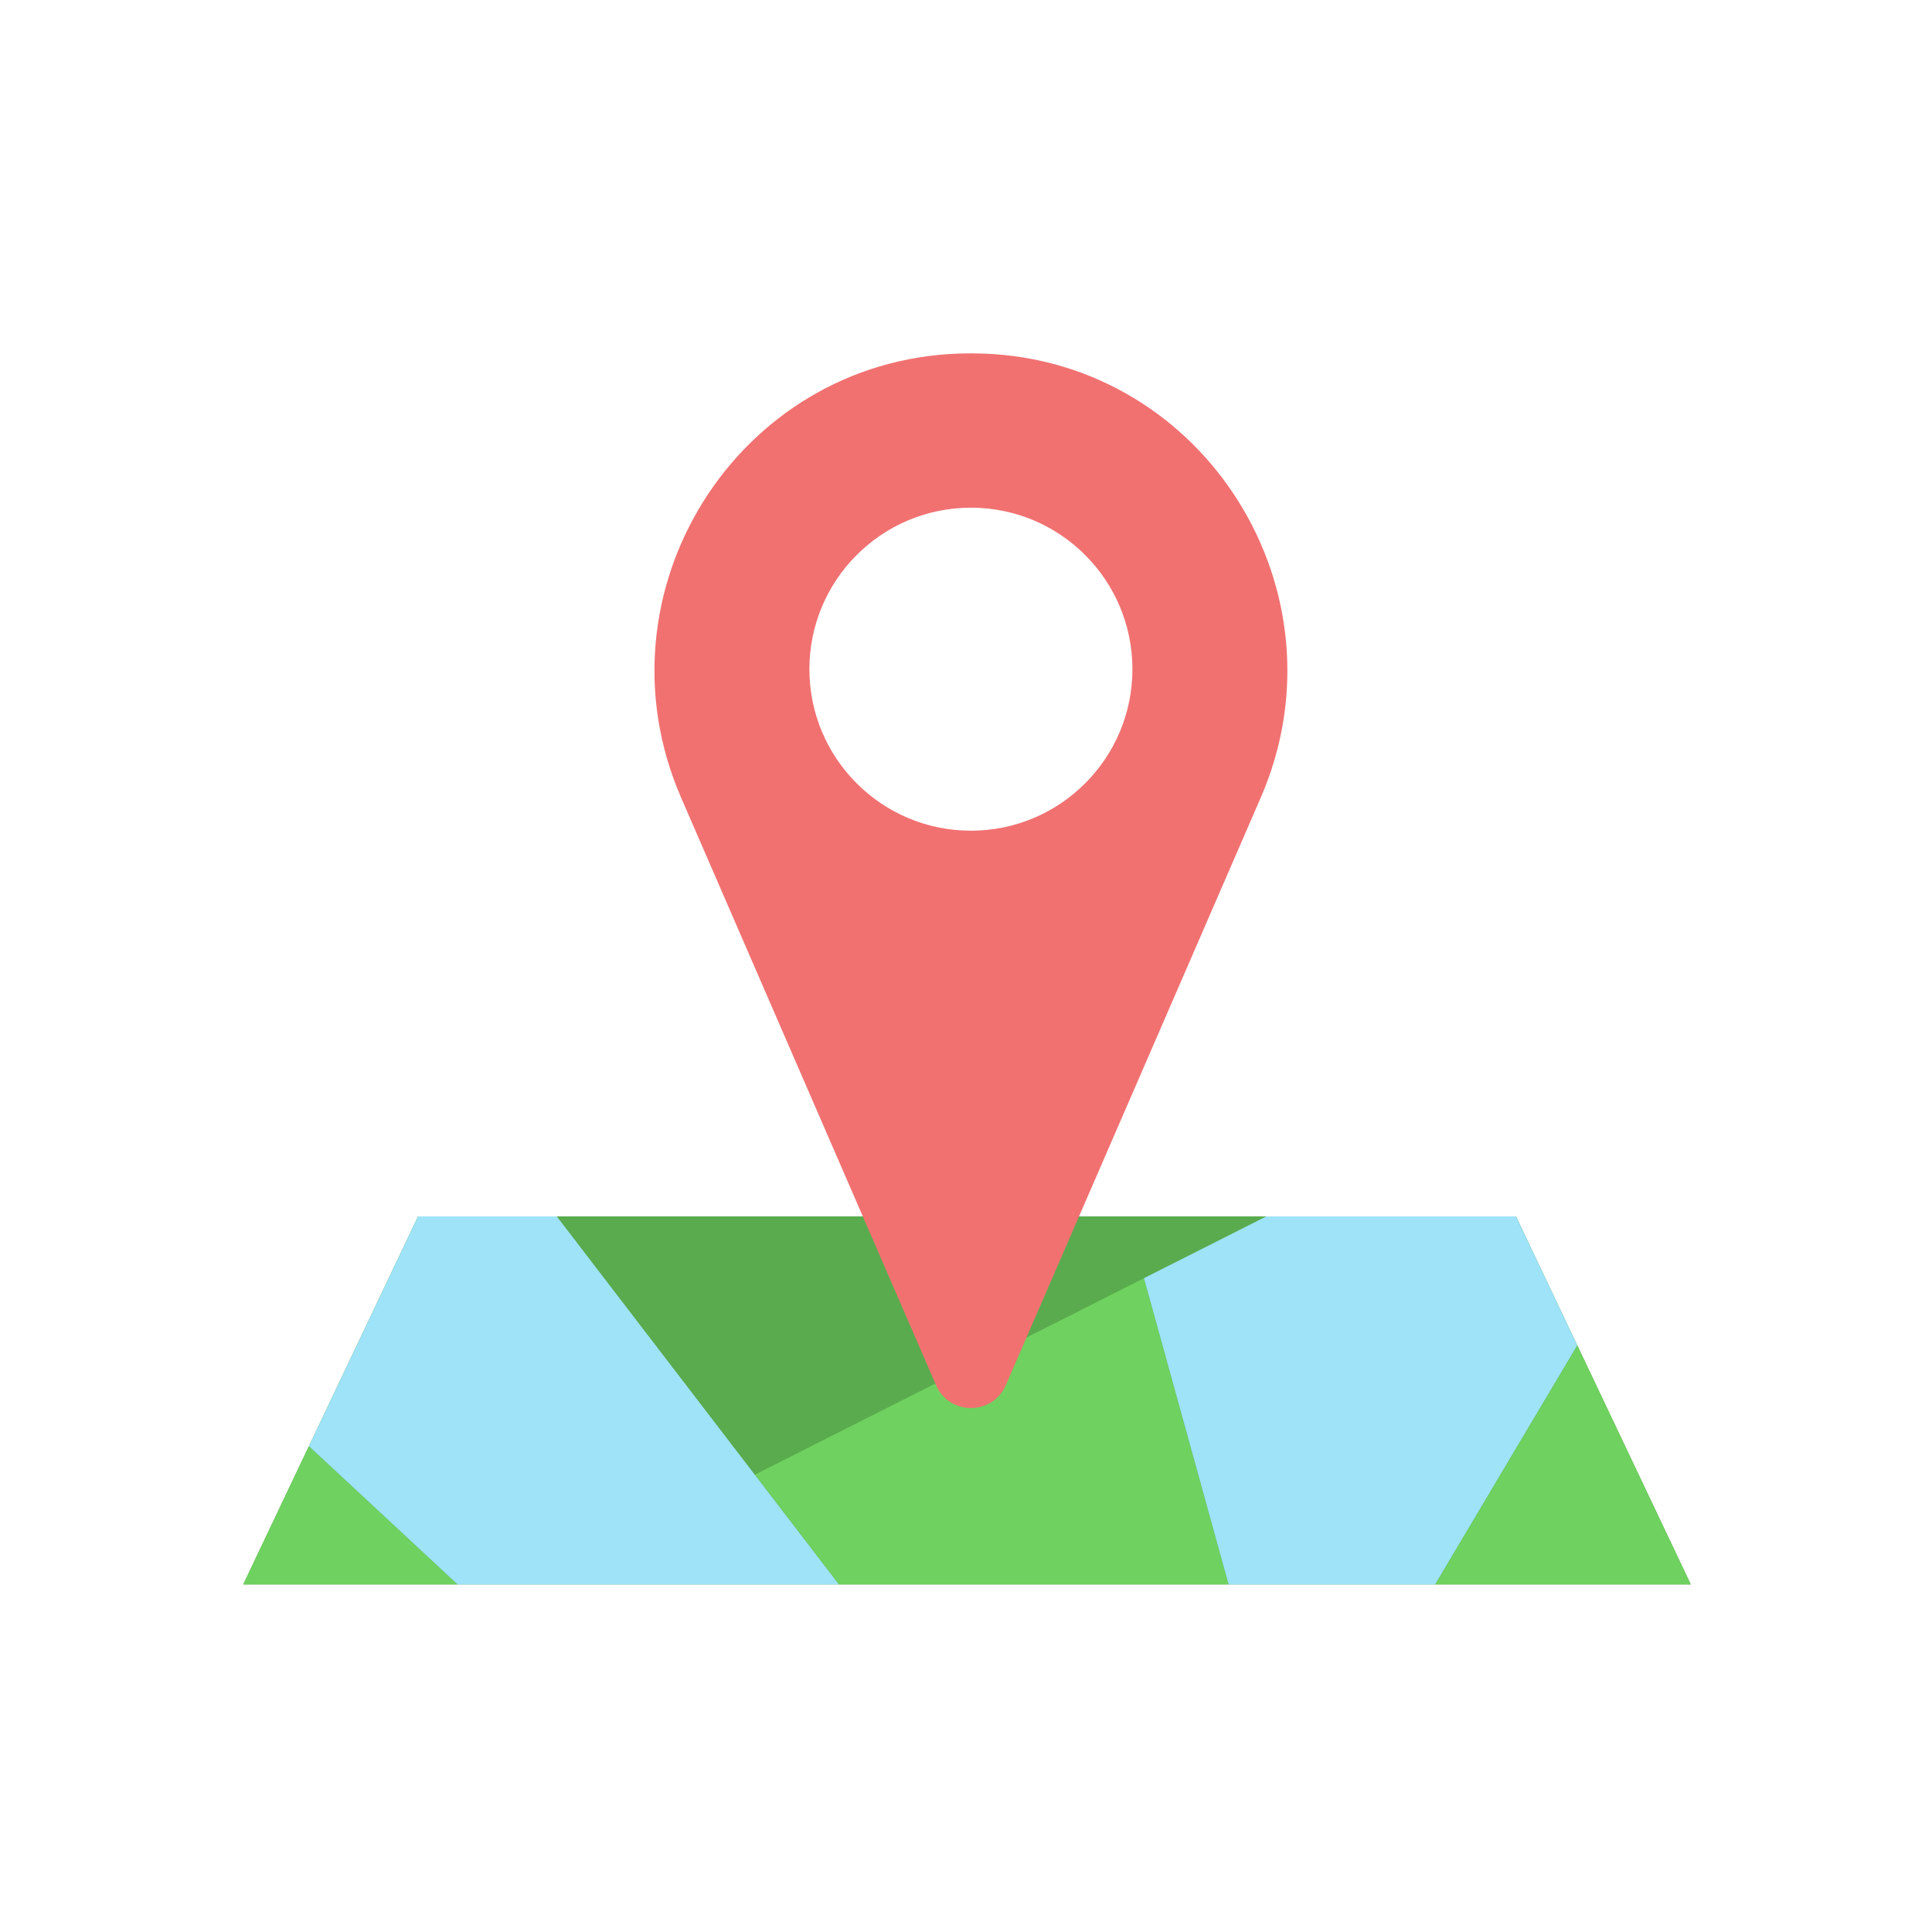 <svg xmlns="http://www.w3.org/2000/svg" xmlns:xlink="http://www.w3.org/1999/xlink" x="0px" y="0px" viewBox="0 0 492 492" style="enable-background:new 0 0 492 492;" xml:space="preserve"><g id="Master_Layer_2"></g><g id="Layer_1">	<g>		<g>			<polygon style="fill-rule:evenodd;clip-rule:evenodd;fill:#4F9543;" points="430.58,403.498 61.94,403.498 78.663,368.284     106.454,309.758 386.066,309.758 401.679,342.633    "></polygon>			<polygon style="fill-rule:evenodd;clip-rule:evenodd;fill:#6FD15F;" points="116.53,403.498 61.94,403.498 78.663,368.284    "></polygon>			<polygon style="fill-rule:evenodd;clip-rule:evenodd;fill:#9EE3F7;" points="213.687,403.498 116.53,403.498 78.663,368.284     106.454,309.758 141.832,309.758 192.235,375.511    "></polygon>			<polygon style="fill-rule:evenodd;clip-rule:evenodd;fill:#5AAB4E;" points="322.478,309.758 291.312,325.492 192.235,375.511     141.832,309.758    "></polygon>			<polygon style="fill-rule:evenodd;clip-rule:evenodd;fill:#6FD15F;" points="312.868,403.498 213.687,403.498 192.235,375.511     291.312,325.492    "></polygon>			<polygon style="fill-rule:evenodd;clip-rule:evenodd;fill:#9EE3F7;" points="401.679,342.633 365.496,403.498 312.868,403.498     291.312,325.492 322.478,309.758 386.066,309.758    "></polygon>			<polygon style="fill-rule:evenodd;clip-rule:evenodd;fill:#6FD15F;" points="430.58,403.498 365.496,403.498 401.679,342.633        "></polygon>			<path style="fill-rule:evenodd;clip-rule:evenodd;fill:#F17171;" d="M250.267,90.033c-1.001-0.035-2.004-0.052-3.012-0.052    c-1.011,0-2.014,0.017-3.015,0.052c-56.75,1.963-93.416,60.957-70.812,113.047l64.938,149.653c3.374,7.777,14.401,7.777,17.775,0    l64.936-149.653C343.68,150.99,307.014,91.993,250.267,90.033L250.267,90.033z M247.251,211.543    c-22.715,0-41.13-18.412-41.13-41.128c0-22.715,18.414-41.13,41.13-41.13c22.715,0,41.13,18.415,41.13,41.13    C288.382,193.131,269.966,211.543,247.251,211.543z"></path>		</g>	</g></g></svg>